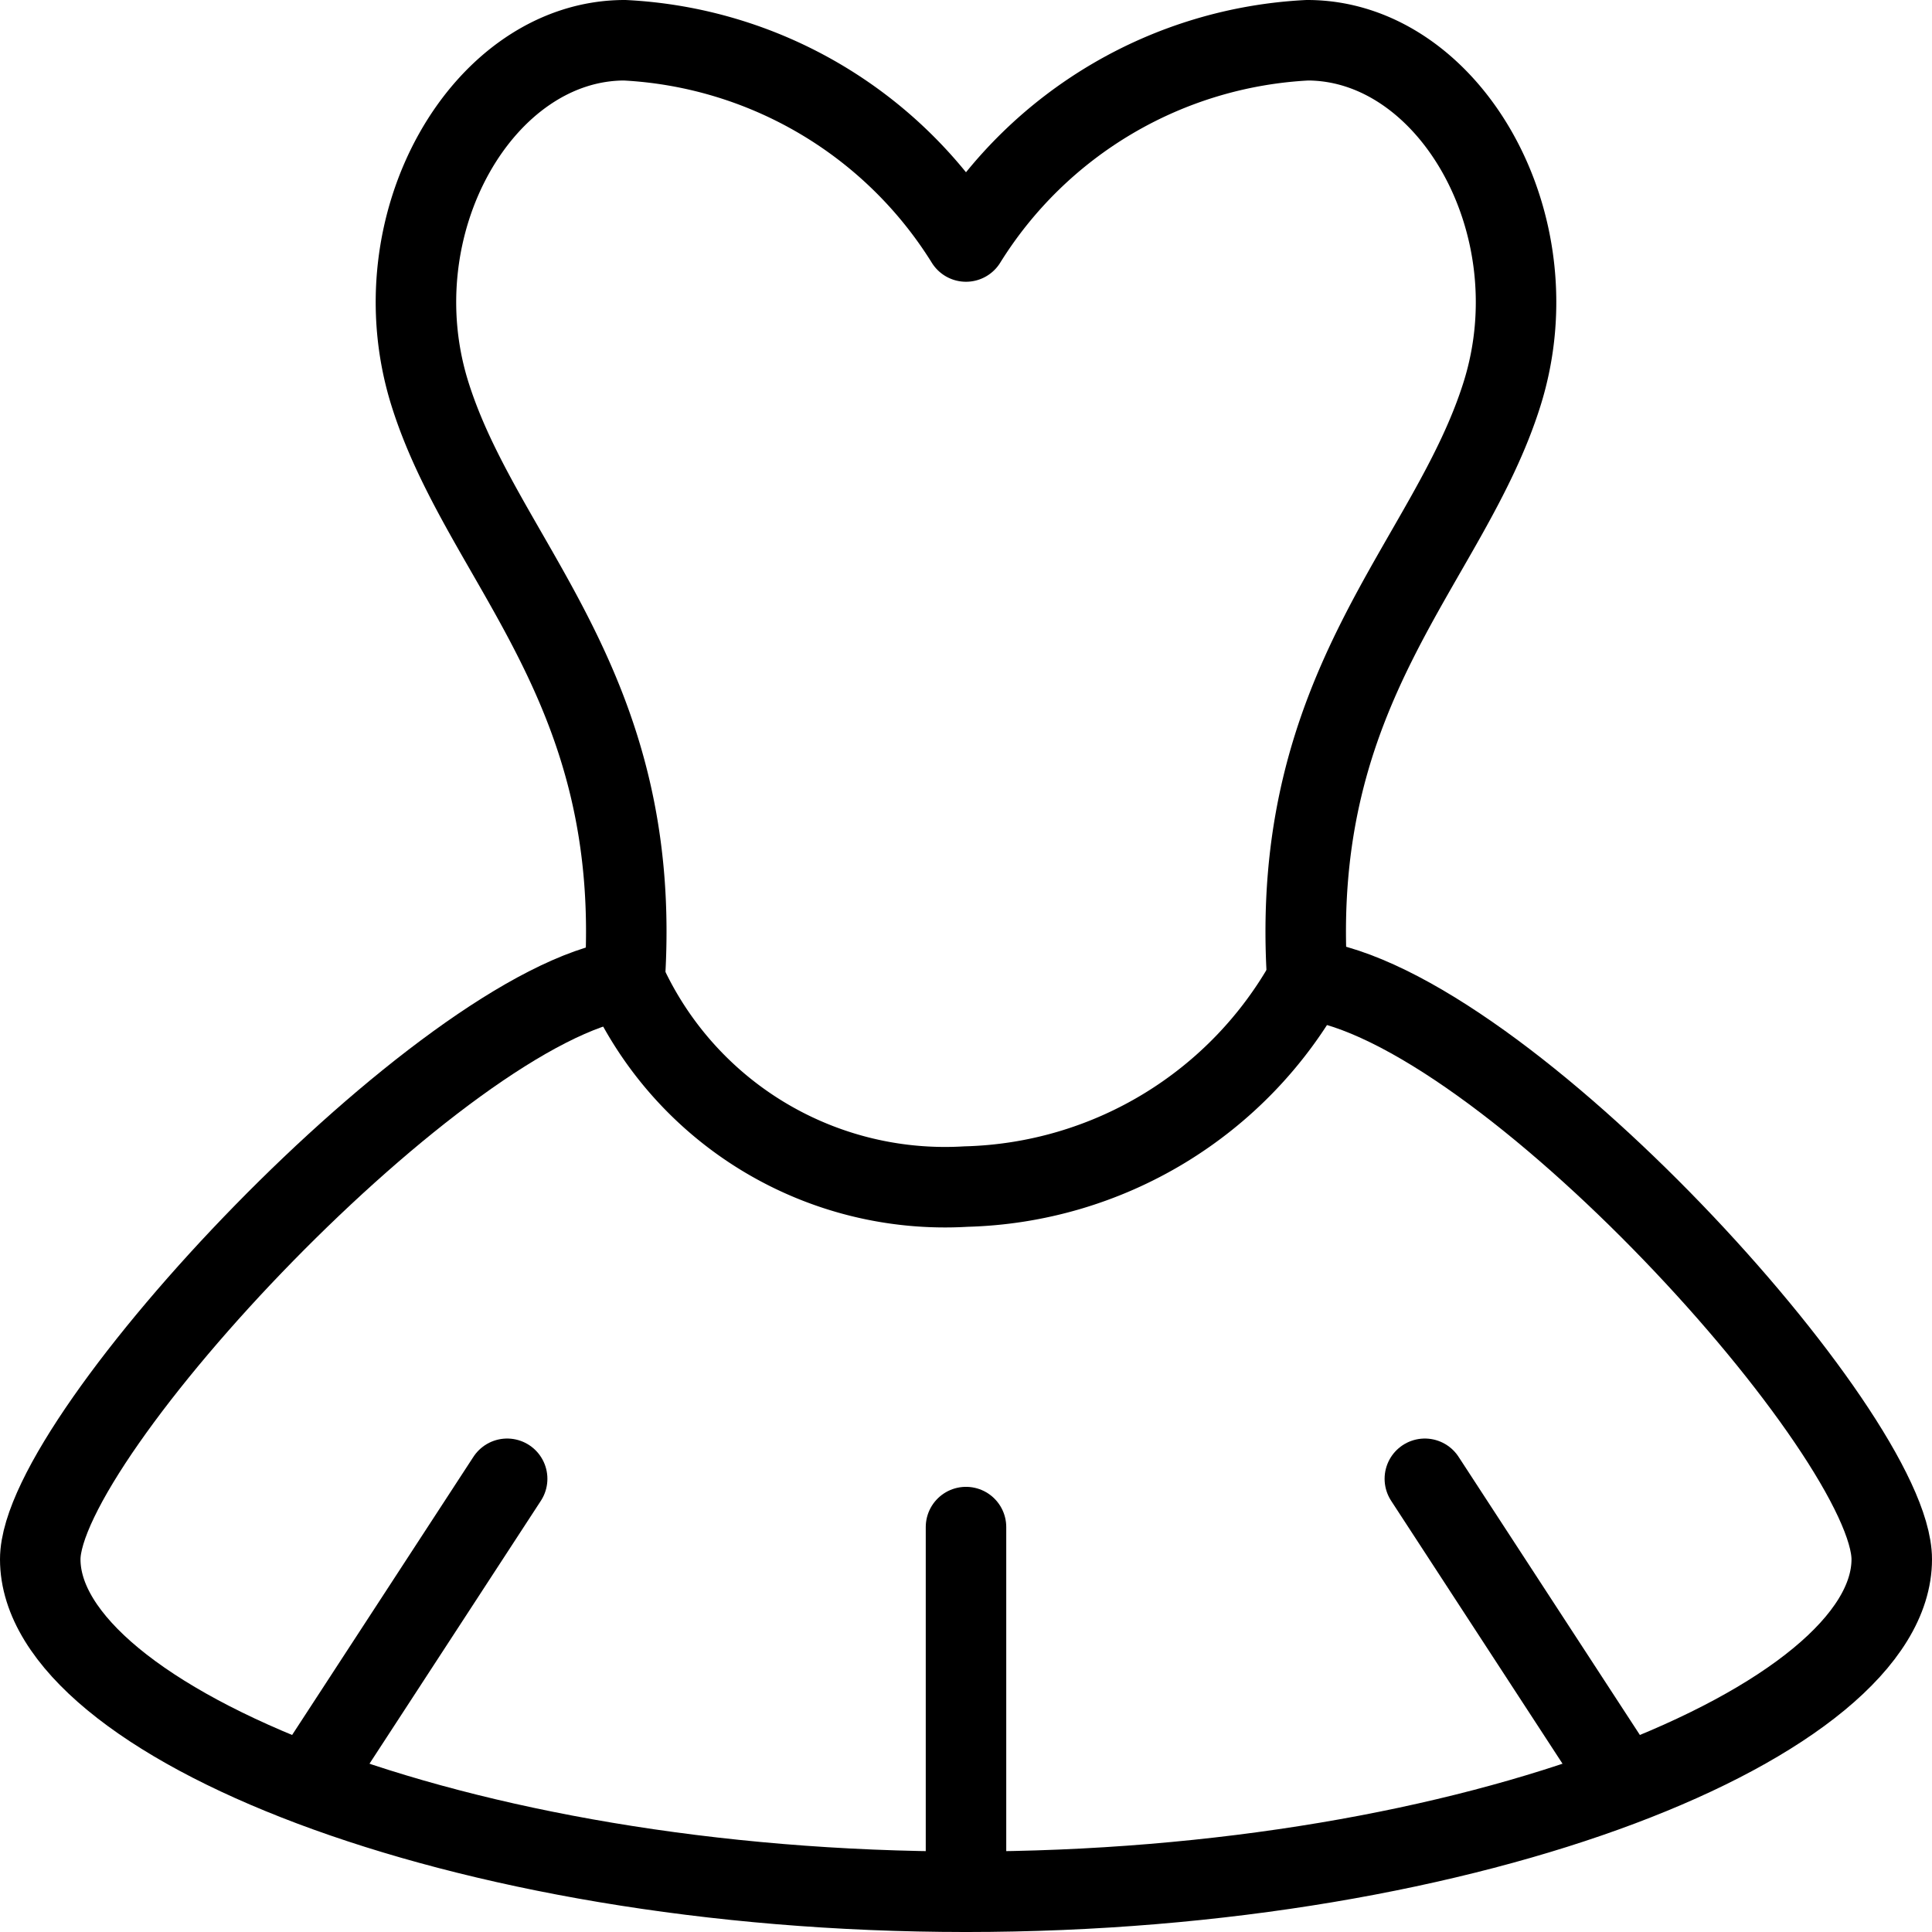 <svg xmlns="http://www.w3.org/2000/svg" viewBox="0 0 24 24">
  
<g transform="matrix(1,0,0,1,0,0)"><g>
    <path d="M7.76,12.17C5.5,12.5.5,17.83.5,19.37c0,2,5.15,4.13,11.5,4.13" style="fill: none;stroke: #000000;stroke-linecap: round;stroke-linejoin: round"></path>
    <path d="M16.24,12.17C16,8.5,18,7,18.66,4.89S18,.5,16.24.5A5.31,5.31,0,0,0,12,3,5.31,5.31,0,0,0,7.76.5C6,.5,4.68,2.78,5.34,4.89S8,8.5,7.76,12.17" style="fill: none;stroke: #000000;stroke-linecap: round;stroke-linejoin: round"></path>
    <path d="M12,23.5c6.35,0,11.5-2.13,11.5-4.13,0-1.54-4.84-6.9-7.26-7.2" style="fill: none;stroke: #000000;stroke-linecap: round;stroke-linejoin: round"></path>
    <line x1="20.04" y1="21.96" x2="17.7" y2="18.37" style="fill: none;stroke: #000000;stroke-linecap: round;stroke-linejoin: round"></line>
    <line x1="3.96" y1="21.96" x2="6.3" y2="18.37" style="fill: none;stroke: #000000;stroke-linecap: round;stroke-linejoin: round"></line>
    <line x1="12" y1="23.5" x2="12" y2="18.97" style="fill: none;stroke: #000000;stroke-linecap: round;stroke-linejoin: round"></line>
    <path d="M16.24,12.17A5,5,0,0,1,12,14.74a4.36,4.36,0,0,1-4.24-2.57" style="fill: none;stroke: #000000;stroke-linecap: round;stroke-linejoin: round"></path>
  </g></g></svg>
